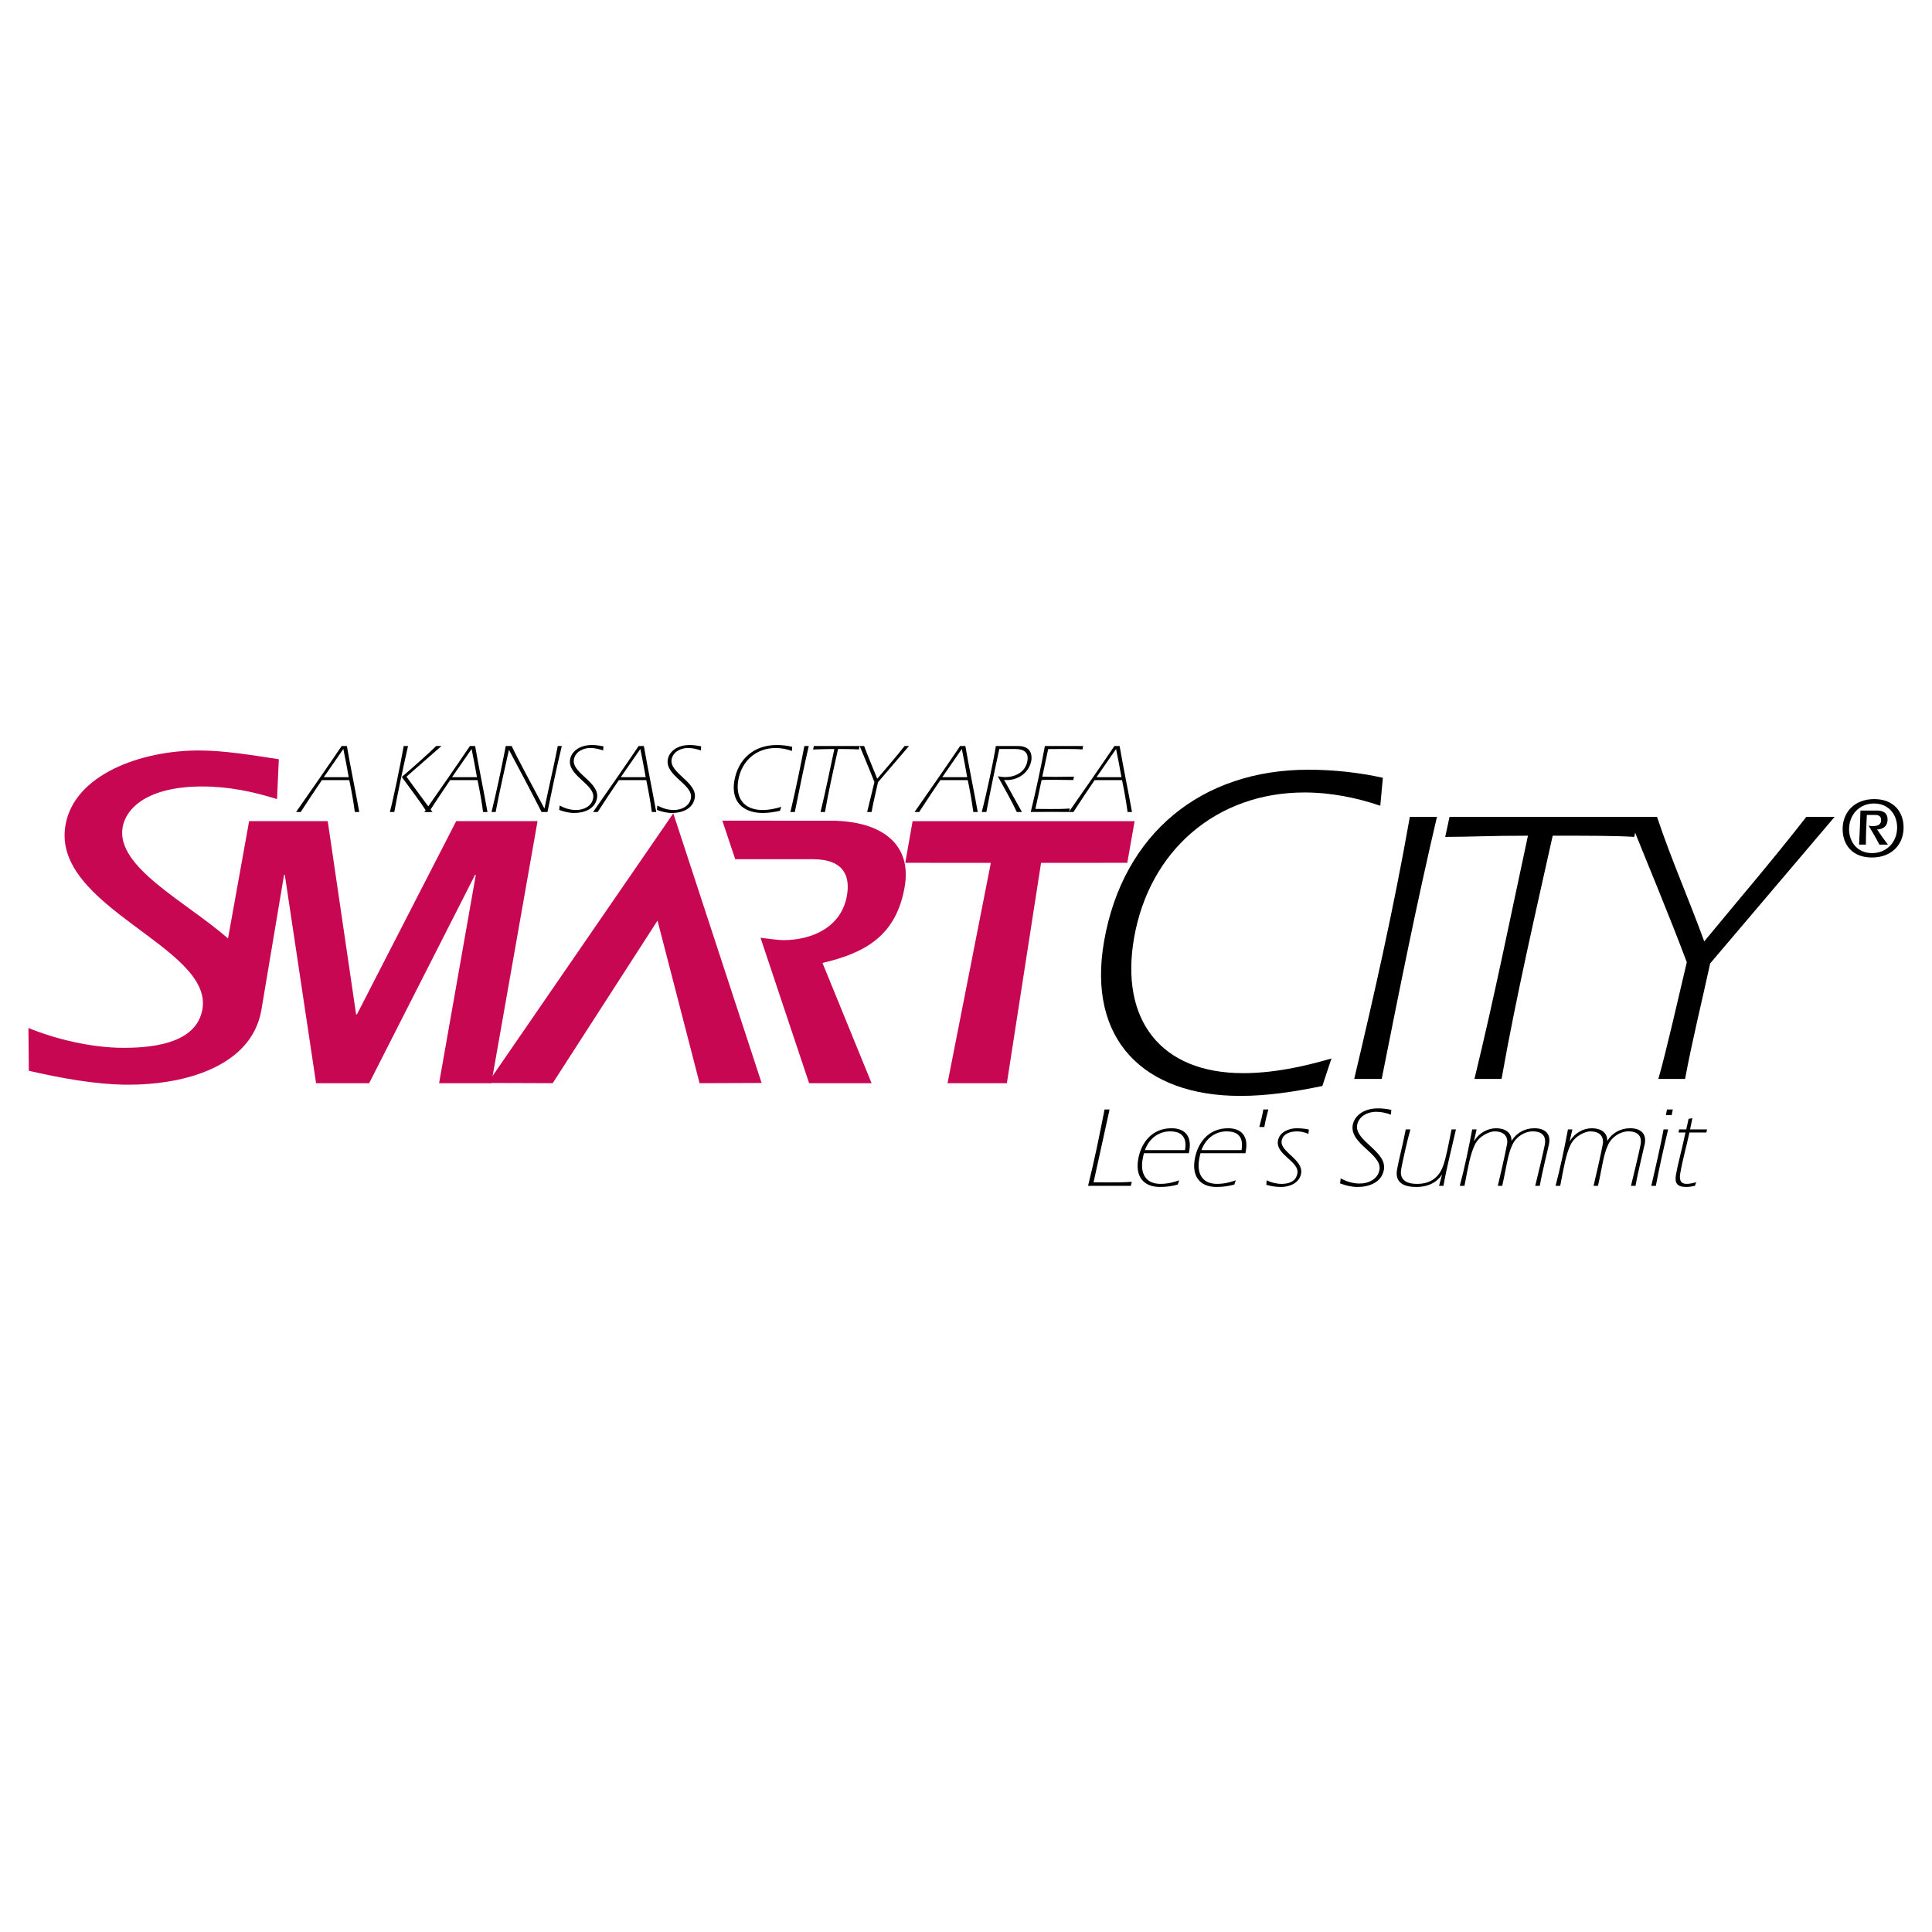 <?xml version="1.0" encoding="utf-8"?>
<!-- Generator: Adobe Illustrator 13.0.0, SVG Export Plug-In . SVG Version: 6.00 Build 14948)  -->
<!DOCTYPE svg PUBLIC "-//W3C//DTD SVG 1.0//EN" "http://www.w3.org/TR/2001/REC-SVG-20010904/DTD/svg10.dtd">
<svg version="1.0" id="Layer_1" xmlns="http://www.w3.org/2000/svg" xmlns:xlink="http://www.w3.org/1999/xlink" x="0px" y="0px"
	 width="192.756px" height="192.756px" viewBox="0 0 192.756 192.756" enable-background="new 0 0 192.756 192.756"
	 xml:space="preserve">
<g>
	<polygon fill-rule="evenodd" clip-rule="evenodd" fill="#FFFFFF" points="0,0 192.756,0 192.756,192.756 0,192.756 0,0 	"/>
	<path fill-rule="evenodd" clip-rule="evenodd" d="M110.7,110.695l-1.594,7.26c0.463,0,0.926,0.012,1.378,0.012
		c0.811,0,1.61,0,2.432-0.057l-0.093,0.4h-4.267c0.633-2.535,1.149-5.07,1.644-7.615H110.7L110.7,110.695z"/>
	<path fill-rule="evenodd" clip-rule="evenodd" d="M114.228,114.748c0.413-1.164,1.385-1.871,2.509-1.871
		c0.626,0,1.792,0.158,1.49,1.871H114.228L114.228,114.748z M118.612,115.057l0.047-0.264c0.249-1.414-0.419-2.227-1.775-2.227
		c-2.017,0-3.05,1.52-3.323,3.072c-0.292,1.654,0.437,2.785,2.175,2.785c0.695,0,1.245-0.092,1.77-0.24l0.144-0.422
		c-0.555,0.193-1.151,0.354-1.87,0.354c-1.507,0-2.024-1.072-1.781-2.453c0.044-0.252,0.088-0.436,0.13-0.605H118.612
		L118.612,115.057z"/>
	<path fill-rule="evenodd" clip-rule="evenodd" d="M119.869,114.748c0.415-1.164,1.386-1.871,2.51-1.871
		c0.625,0,1.791,0.158,1.489,1.871H119.869L119.869,114.748z M124.255,115.057l0.046-0.264c0.249-1.414-0.419-2.227-1.775-2.227
		c-2.017,0-3.05,1.52-3.323,3.072c-0.292,1.654,0.437,2.785,2.175,2.785c0.695,0,1.245-0.092,1.771-0.24l0.143-0.422
		c-0.556,0.193-1.151,0.354-1.87,0.354c-1.507,0-2.025-1.072-1.781-2.453c0.044-0.252,0.088-0.436,0.13-0.605H124.255
		L124.255,115.057z"/>
	<path fill-rule="evenodd" clip-rule="evenodd" d="M125.643,112.441c0.161-0.582,0.298-1.164,0.4-1.746h0.5
		c-0.161,0.582-0.3,1.164-0.401,1.746H125.643L125.643,112.441z"/>
	<path fill-rule="evenodd" clip-rule="evenodd" d="M126.374,117.762c0.449,0.217,0.97,0.354,1.503,0.354
		c0.649,0,1.413-0.193,1.564-1.051c0.21-1.186-2.189-1.848-1.94-3.264c0.161-0.914,1.191-1.234,1.841-1.234
		c0.499,0,0.873,0.047,1.242,0.127l-0.043,0.434c-0.345-0.148-0.731-0.25-1.138-0.25c-0.613,0-1.405,0.203-1.532,0.936
		c-0.196,1.107,2.187,1.861,1.938,3.275c-0.167,0.947-1.162,1.336-1.998,1.336c-0.498,0-1.006-0.08-1.469-0.217L126.374,117.762
		L126.374,117.762z"/>
	<path fill-rule="evenodd" clip-rule="evenodd" d="M133.758,117.568c0.583,0.309,1.195,0.514,1.903,0.514
		c0.858,0,1.802-0.424,1.969-1.369c0.277-1.576-3-2.582-2.668-4.465c0.156-0.879,1.024-1.666,2.531-1.666
		c0.452,0,0.881,0.066,1.318,0.146l-0.038,0.48c-0.479-0.17-0.958-0.285-1.491-0.285c-0.811,0-1.723,0.434-1.879,1.324
		c-0.278,1.576,2.991,2.625,2.669,4.451c-0.229,1.303-1.521,1.725-2.622,1.725c-0.626,0-1.191-0.148-1.746-0.354L133.758,117.568
		L133.758,117.568z"/>
	<path fill-rule="evenodd" clip-rule="evenodd" d="M143.572,118.311l0.294-1.074l-0.019-0.023c-0.583,0.869-1.523,1.211-2.532,1.211
		c-1.193,0-2.169-0.389-1.931-1.734c0.171-0.971,0.52-2.227,0.868-4.008h0.463c-0.295,1.016-0.787,3.219-0.909,3.916
		c-0.061,0.342-0.269,1.518,1.574,1.518c1.24,0,2.162-0.559,2.603-1.803c0.293-0.811,0.538-2.135,0.837-3.631h0.44
		c-0.423,1.873-0.917,3.756-1.247,5.629H143.572L143.572,118.311z"/>
	<path fill-rule="evenodd" clip-rule="evenodd" d="M147.323,112.682l-0.255,1.119l0.02,0.023c0.459-0.766,1.312-1.258,2.181-1.258
		c0.846,0,1.543,0.389,1.533,1.234h0.022c0.515-0.811,1.342-1.234,2.258-1.234c1.009,0,1.652,0.492,1.47,1.531
		c-0.05,0.285-0.679,2.797-0.929,4.213h-0.452c0.155-0.617,0.853-3.518,0.965-4.156c0.092-0.525-0.018-1.277-1.224-1.277
		c-0.777,0-1.632,0.514-2.021,1.334c-0.481,1.016-0.605,2.318-1.013,4.1h-0.44c0.155-0.617,0.759-3.254,0.927-4.201
		c0.062-0.355,0.02-1.232-1.267-1.232c-0.395,0-1.505,0.375-1.969,1.369c-0.448,0.959-0.62,1.998-1.018,4.064h-0.465
		c0.493-1.873,0.883-3.756,1.236-5.629H147.323L147.323,112.682z"/>
	<path fill-rule="evenodd" clip-rule="evenodd" d="M156.875,112.682l-0.254,1.119l0.019,0.023c0.46-0.766,1.312-1.258,2.181-1.258
		c0.847,0,1.543,0.389,1.533,1.234h0.023c0.514-0.811,1.342-1.234,2.258-1.234c1.008,0,1.652,0.492,1.469,1.531
		c-0.051,0.285-0.679,2.797-0.928,4.213h-0.453c0.156-0.617,0.853-3.518,0.966-4.156c0.092-0.525-0.019-1.277-1.225-1.277
		c-0.776,0-1.632,0.514-2.021,1.334c-0.481,1.016-0.605,2.318-1.012,4.1h-0.441c0.154-0.617,0.759-3.254,0.927-4.201
		c0.062-0.355,0.021-1.232-1.268-1.232c-0.393,0-1.504,0.375-1.968,1.369c-0.448,0.959-0.619,1.998-1.019,4.064h-0.464
		c0.492-1.873,0.884-3.756,1.236-5.629H156.875L156.875,112.682z"/>
	<path fill-rule="evenodd" clip-rule="evenodd" d="M166.428,112.682c-0.445,1.873-0.868,3.744-1.224,5.629h-0.453
		c0.287-1.232,0.978-4.225,1.224-5.629H166.428L166.428,112.682z M166.895,110.695c-0.045,0.25-0.066,0.309-0.111,0.559h-0.578
		c0.043-0.25,0.064-0.309,0.109-0.559H166.895L166.895,110.695z"/>
	<path fill-rule="evenodd" clip-rule="evenodd" d="M168.553,112.99c-0.281,1.336-0.672,2.693-0.909,4.041
		c-0.103,0.582-0.053,1.084,0.643,1.084c0.313,0,0.629-0.08,0.944-0.16l-0.132,0.355c-0.29,0.068-0.576,0.113-0.867,0.113
		c-0.892,0-1.175-0.365-1.021-1.232c0.177-1.006,0.637-2.693,0.949-4.201h-0.696l0.066-0.309h0.707
		c0.086-0.354,0.157-0.697,0.231-1.051l0.383-0.068c-0.049,0.275-0.166,0.744-0.231,1.119h1.691l-0.064,0.309H168.553
		L168.553,112.99z"/>
	<path fill-rule="evenodd" clip-rule="evenodd" d="M143.366,81.496c-2.044,8.704-3.781,17.446-5.513,26.151h-2.743
		c2.009-8.508,3.912-16.858,5.55-26.151H143.366L143.366,81.496z"/>
	<path fill-rule="evenodd" clip-rule="evenodd" d="M163.479,81.496l-0.432,2c-1.821-0.118-4.565-0.118-8.134-0.118
		c-1.693,7.605-3.671,16.152-5.102,24.269h-2.705c1.979-8.117,3.606-16.232,5.337-24.269c-4.116,0-5.706,0.118-8.254,0.118l0.432-2
		H163.479L163.479,81.496z"/>
	<path fill-rule="evenodd" clip-rule="evenodd" d="M165.455,107.646c0.818-2.863,1.916-7.764,2.837-11.644
		c-1.842-4.901-3.861-9.684-5.794-14.507h2.823c1.409,4.234,3.207,8.273,4.709,12.428c3.392-4.116,6.894-8.194,10.188-12.428h2.823
		L170.623,96.12c-0.835,3.843-1.786,7.683-2.503,11.527H165.455L165.455,107.646z"/>
	<polygon fill-rule="evenodd" clip-rule="evenodd" fill="#C80752" points="90.318,86.084 98.857,86.087 94.535,108.07 
		100.455,108.07 103.867,86.087 112.47,86.084 113.202,81.927 91.051,81.927 90.318,86.084 	"/>
	<path fill-rule="evenodd" clip-rule="evenodd" fill="#C80752" d="M22.749,93.627c-4.244-3.702-11.216-7.125-10.514-11.103
		c0.329-1.867,2.451-4.057,7.947-4.057c2.634,0,5.067,0.513,7.458,1.26l0.178-3.98c-2.514-0.373-5.346-0.872-7.982-0.872
		c-5.775,0-12.413,2.393-13.302,7.434c-1.447,8.215,14.763,12.139,13.66,18.393c-0.56,3.176-4.373,3.84-7.851,3.84
		c-3.196,0-6.789-0.863-9.508-1.982l0.043,4.273c3.073,0.699,6.634,1.387,9.942,1.387c2.619,0,5.34-0.389,7.639-1.301
		c2.868-1.135,5.079-3.09,5.614-6.121l2.266-13.506h0.078l3.118,20.782h5.293l10.564-20.782h0.079l-3.664,20.782h5.215l4.61-26.153
		h-8.115l-9.909,19.29h-0.079l-2.832-19.29h-7.842L22.749,93.627L22.749,93.627z"/>
	<path fill-rule="evenodd" clip-rule="evenodd" d="M137.712,80.39c-2.366-0.804-4.925-1.325-7.574-1.325
		c-8.755,0-15.451,5.771-16.985,14.475c-1.442,8.184,2.631,13.528,10.865,13.528c2.934,0,5.928-0.613,8.823-1.465l-0.91,2.744
		c-2.702,0.566-5.475,0.992-8.172,0.992c-9.606,0-15.342-5.58-13.599-15.467c1.894-10.739,9.729-17.078,20.377-17.078
		c2.556,0,5.062,0.284,7.431,0.805L137.712,80.39L137.712,80.39z"/>
	<path fill-rule="evenodd" clip-rule="evenodd" fill="#C80752" d="M73.352,85.721h7.709c3.216,0,3.766,1.764,3.435,3.646
		c-0.546,3.098-3.407,4.43-6.348,4.43c-0.55,0-1.541-0.157-2.271-0.235l4.848,14.509h6.233l-4.898-11.999
		c4.375-1.02,7.352-2.784,8.196-7.567c0.76-4.313-2.322-6.625-7.418-6.625H72.069L73.352,85.721L73.352,85.721z"/>
	<polygon fill-rule="evenodd" clip-rule="evenodd" fill="#C80752" points="69.797,108.07 65.601,91.848 55.143,108.07 
		48.663,108.047 67.174,81.146 75.986,108.047 69.797,108.07 	"/>
	<path fill-rule="evenodd" clip-rule="evenodd" d="M32.307,77.539l1.948-2.813c0.195,0.937,0.371,1.875,0.536,2.813H32.307
		L32.307,77.539z M34.087,74.429c-1.492,2.21-3.019,4.392-4.547,6.583h0.461c0.689-1.066,1.396-2.122,2.113-3.178h2.735
		c0.217,1.046,0.411,2.102,0.552,3.178h0.44c-0.394-2.202-0.853-4.373-1.234-6.583H34.087L34.087,74.429z"/>
	<path fill-rule="evenodd" clip-rule="evenodd" d="M40.71,74.429c-0.472,2.053-1.115,5.132-1.371,6.583h-0.441
		c0.319-1.185,1.029-4.59,1.38-6.583H40.71L40.71,74.429z M44.047,74.429l-3.495,3.06c0.863,1.184,1.718,2.358,2.595,3.523h-0.561
		c-0.78-1.205-1.662-2.339-2.501-3.494c1.17-1.006,2.321-2.022,3.44-3.089H44.047L44.047,74.429z"/>
	<path fill-rule="evenodd" clip-rule="evenodd" d="M45.102,77.539l1.949-2.813c0.195,0.937,0.371,1.875,0.536,2.813H45.102
		L45.102,77.539z M46.883,74.429c-1.492,2.21-3.019,4.392-4.547,6.583h0.461c0.688-1.066,1.396-2.122,2.113-3.178h2.734
		c0.217,1.046,0.413,2.102,0.553,3.178h0.44c-0.394-2.202-0.852-4.373-1.234-6.583H46.883L46.883,74.429z"/>
	<path fill-rule="evenodd" clip-rule="evenodd" d="M51.051,74.429c0.678,1.441,2.067,3.967,3.253,6.218h0.02
		c0.417-2.023,0.879-3.967,1.326-6.218h0.401c-0.527,2.191-0.984,4.392-1.431,6.583H54.03c-1.056-2.083-2.155-4.146-3.24-6.178
		h-0.02c-0.43,1.982-0.937,4.115-1.319,6.178H49.04c0.536-2.191,0.994-4.382,1.421-6.583H51.051L51.051,74.429z"/>
	<path fill-rule="evenodd" clip-rule="evenodd" d="M55.836,80.37c0.504,0.267,1.034,0.444,1.645,0.444
		c0.743,0,1.558-0.365,1.702-1.184c0.24-1.362-2.593-2.231-2.305-3.859c0.134-0.76,0.885-1.441,2.188-1.441
		c0.391,0,0.761,0.06,1.14,0.129l-0.033,0.414c-0.415-0.148-0.829-0.246-1.29-0.246c-0.701,0-1.489,0.375-1.625,1.144
		c-0.24,1.362,2.586,2.27,2.307,3.849c-0.198,1.125-1.314,1.49-2.266,1.49c-0.542,0-1.03-0.128-1.509-0.306L55.836,80.37
		L55.836,80.37z"/>
	<path fill-rule="evenodd" clip-rule="evenodd" d="M61.937,77.539l1.949-2.813c0.195,0.937,0.37,1.875,0.536,2.813H61.937
		L61.937,77.539z M63.717,74.429c-1.492,2.21-3.018,4.392-4.547,6.583h0.46c0.69-1.066,1.396-2.122,2.113-3.178h2.736
		c0.216,1.046,0.411,2.102,0.552,3.178h0.442c-0.394-2.202-0.853-4.373-1.234-6.583H63.717L63.717,74.429z"/>
	<path fill-rule="evenodd" clip-rule="evenodd" d="M65.586,80.37c0.504,0.267,1.034,0.444,1.645,0.444
		c0.741,0,1.558-0.365,1.702-1.184c0.24-1.362-2.594-2.231-2.306-3.859c0.134-0.76,0.885-1.441,2.188-1.441
		c0.391,0,0.761,0.06,1.14,0.129l-0.034,0.414c-0.415-0.148-0.828-0.246-1.289-0.246c-0.702,0-1.489,0.375-1.625,1.144
		c-0.24,1.362,2.587,2.27,2.308,3.849c-0.198,1.125-1.315,1.49-2.267,1.49c-0.541,0-1.029-0.128-1.509-0.306L65.586,80.37
		L65.586,80.37z"/>
	<path fill-rule="evenodd" clip-rule="evenodd" d="M77.819,80.893c-0.574,0.128-1.161,0.217-1.721,0.217
		c-2.024,0-3.187-1.194-2.829-3.227c0.384-2.181,1.969-3.553,4.223-3.553c0.532,0,1.052,0.06,1.542,0.178l-0.022,0.415
		c-0.51-0.177-1.05-0.295-1.612-0.295c-1.954,0-3.402,1.282-3.738,3.187c-0.316,1.796,0.553,3,2.427,3
		c0.611,0,1.245-0.127,1.859-0.315L77.819,80.893L77.819,80.893z"/>
	<path fill-rule="evenodd" clip-rule="evenodd" d="M80.691,74.429c-0.505,2.191-0.954,4.392-1.391,6.583h-0.44
		c0.594-2.517,1.004-4.56,1.391-6.583H80.691L80.691,74.429z"/>
	<path fill-rule="evenodd" clip-rule="evenodd" d="M81.203,74.429h4.569l-0.081,0.346c-0.554-0.039-1.614-0.049-2.076-0.049
		c-0.471,2.102-0.94,4.193-1.308,6.287h-0.441c0.509-2.093,0.927-4.185,1.378-6.287c-0.521,0-1.488,0.03-2.123,0.049L81.203,74.429
		L81.203,74.429z"/>
	<path fill-rule="evenodd" clip-rule="evenodd" d="M87.241,78.031c-0.466-1.214-0.979-2.398-1.469-3.602h0.441
		c0.407,1.105,0.879,2.171,1.308,3.267c0.911-1.075,1.852-2.15,2.73-3.267h0.441L87.6,78.042c-0.187,0.888-0.453,1.885-0.643,2.971
		h-0.442L87.241,78.031L87.241,78.031z"/>
	<path fill-rule="evenodd" clip-rule="evenodd" d="M94.012,77.539l1.949-2.813c0.194,0.937,0.37,1.875,0.536,2.813H94.012
		L94.012,77.539z M95.792,74.429c-1.492,2.21-3.019,4.392-4.547,6.583h0.461c0.689-1.066,1.396-2.122,2.113-3.178h2.736
		c0.216,1.046,0.411,2.102,0.552,3.178h0.442c-0.394-2.202-0.853-4.373-1.235-6.583H95.792L95.792,74.429z"/>
	<path fill-rule="evenodd" clip-rule="evenodd" d="M101.957,81.012h-0.511c-0.568-1.214-1.247-2.369-1.897-3.563
		c0.243,0.041,0.487,0.08,0.737,0.08c1.021,0,2.021-0.494,2.218-1.609c0.155-0.877-0.371-1.193-1.243-1.193h-1.562
		c-0.413,1.945-0.836,3.888-1.289,6.287h-0.461c0.519-1.974,1.135-5.013,1.291-5.901l0.12-0.682h2.225
		c1.514,0,1.345,1.244,1.308,1.451c-0.211,1.195-1.285,1.945-2.447,1.945c-0.09,0-0.179-0.011-0.267-0.021L101.957,81.012
		L101.957,81.012z"/>
	<path fill-rule="evenodd" clip-rule="evenodd" d="M108.067,74.429l-0.071,0.346c-0.432-0.049-1.273-0.049-1.915-0.049
		c-0.501,0-1.004,0.01-1.505,0.01l-0.586,2.753c0.439,0.01,0.879,0.019,1.319,0.019c0.611,0,1.235-0.009,1.847-0.019l-0.078,0.335
		c-0.571,0-1.139-0.021-1.811-0.021c-0.802,0-1.143,0-1.346,0.021l-0.619,2.881c0.491,0,0.98,0.01,1.472,0.01
		c0.651,0,1.303,0,1.962-0.049l-0.08,0.346c-0.591,0-1.181-0.01-1.781-0.01c-0.672,0-1.354,0.01-2.036,0.01
		c0.526-2.191,1.003-4.382,1.411-6.583H108.067L108.067,74.429z"/>
	<path fill-rule="evenodd" clip-rule="evenodd" d="M109.402,77.539l1.949-2.813c0.195,0.937,0.371,1.875,0.536,2.813H109.402
		L109.402,77.539z M111.183,74.429c-1.491,2.21-3.018,4.392-4.547,6.583h0.462c0.688-1.066,1.396-2.122,2.113-3.178h2.735
		c0.217,1.046,0.41,2.102,0.552,3.178h0.441c-0.395-2.202-0.854-4.373-1.235-6.583H111.183L111.183,74.429z"/>
	<path fill-rule="evenodd" clip-rule="evenodd" d="M186.778,85.114c-1.47,0-2.294-1.107-2.294-2.386c0-1.446,1.021-2.563,2.49-2.563
		c1.47,0,2.303,1.117,2.303,2.395C189.277,84.006,188.246,85.114,186.778,85.114L186.778,85.114z M186.159,84.269
		c0-0.99,0.043-1.972,0.095-2.961h0.858c0.231,0,0.567,0.067,0.567,0.506c0,0.508-0.396,0.61-0.885,0.61
		c-0.12,0-0.25-0.034-0.361-0.051c0.379,0.636,0.748,1.26,1.074,1.896h0.851c-0.387-0.507-0.747-1.006-1.083-1.514
		c0.31,0,1.049-0.128,1.049-1.008c0-0.634-0.438-0.879-1.057-0.879h-1.65c-0.025,1.133-0.077,2.267-0.137,3.401H186.159
		L186.159,84.269z M186.76,85.554c1.977,0,3.161-1.302,3.161-2.994c0-1.523-0.953-2.834-2.929-2.834
		c-1.977,0-3.152,1.312-3.152,3.003C183.84,84.251,184.784,85.554,186.76,85.554L186.76,85.554z"/>
</g>
</svg>
